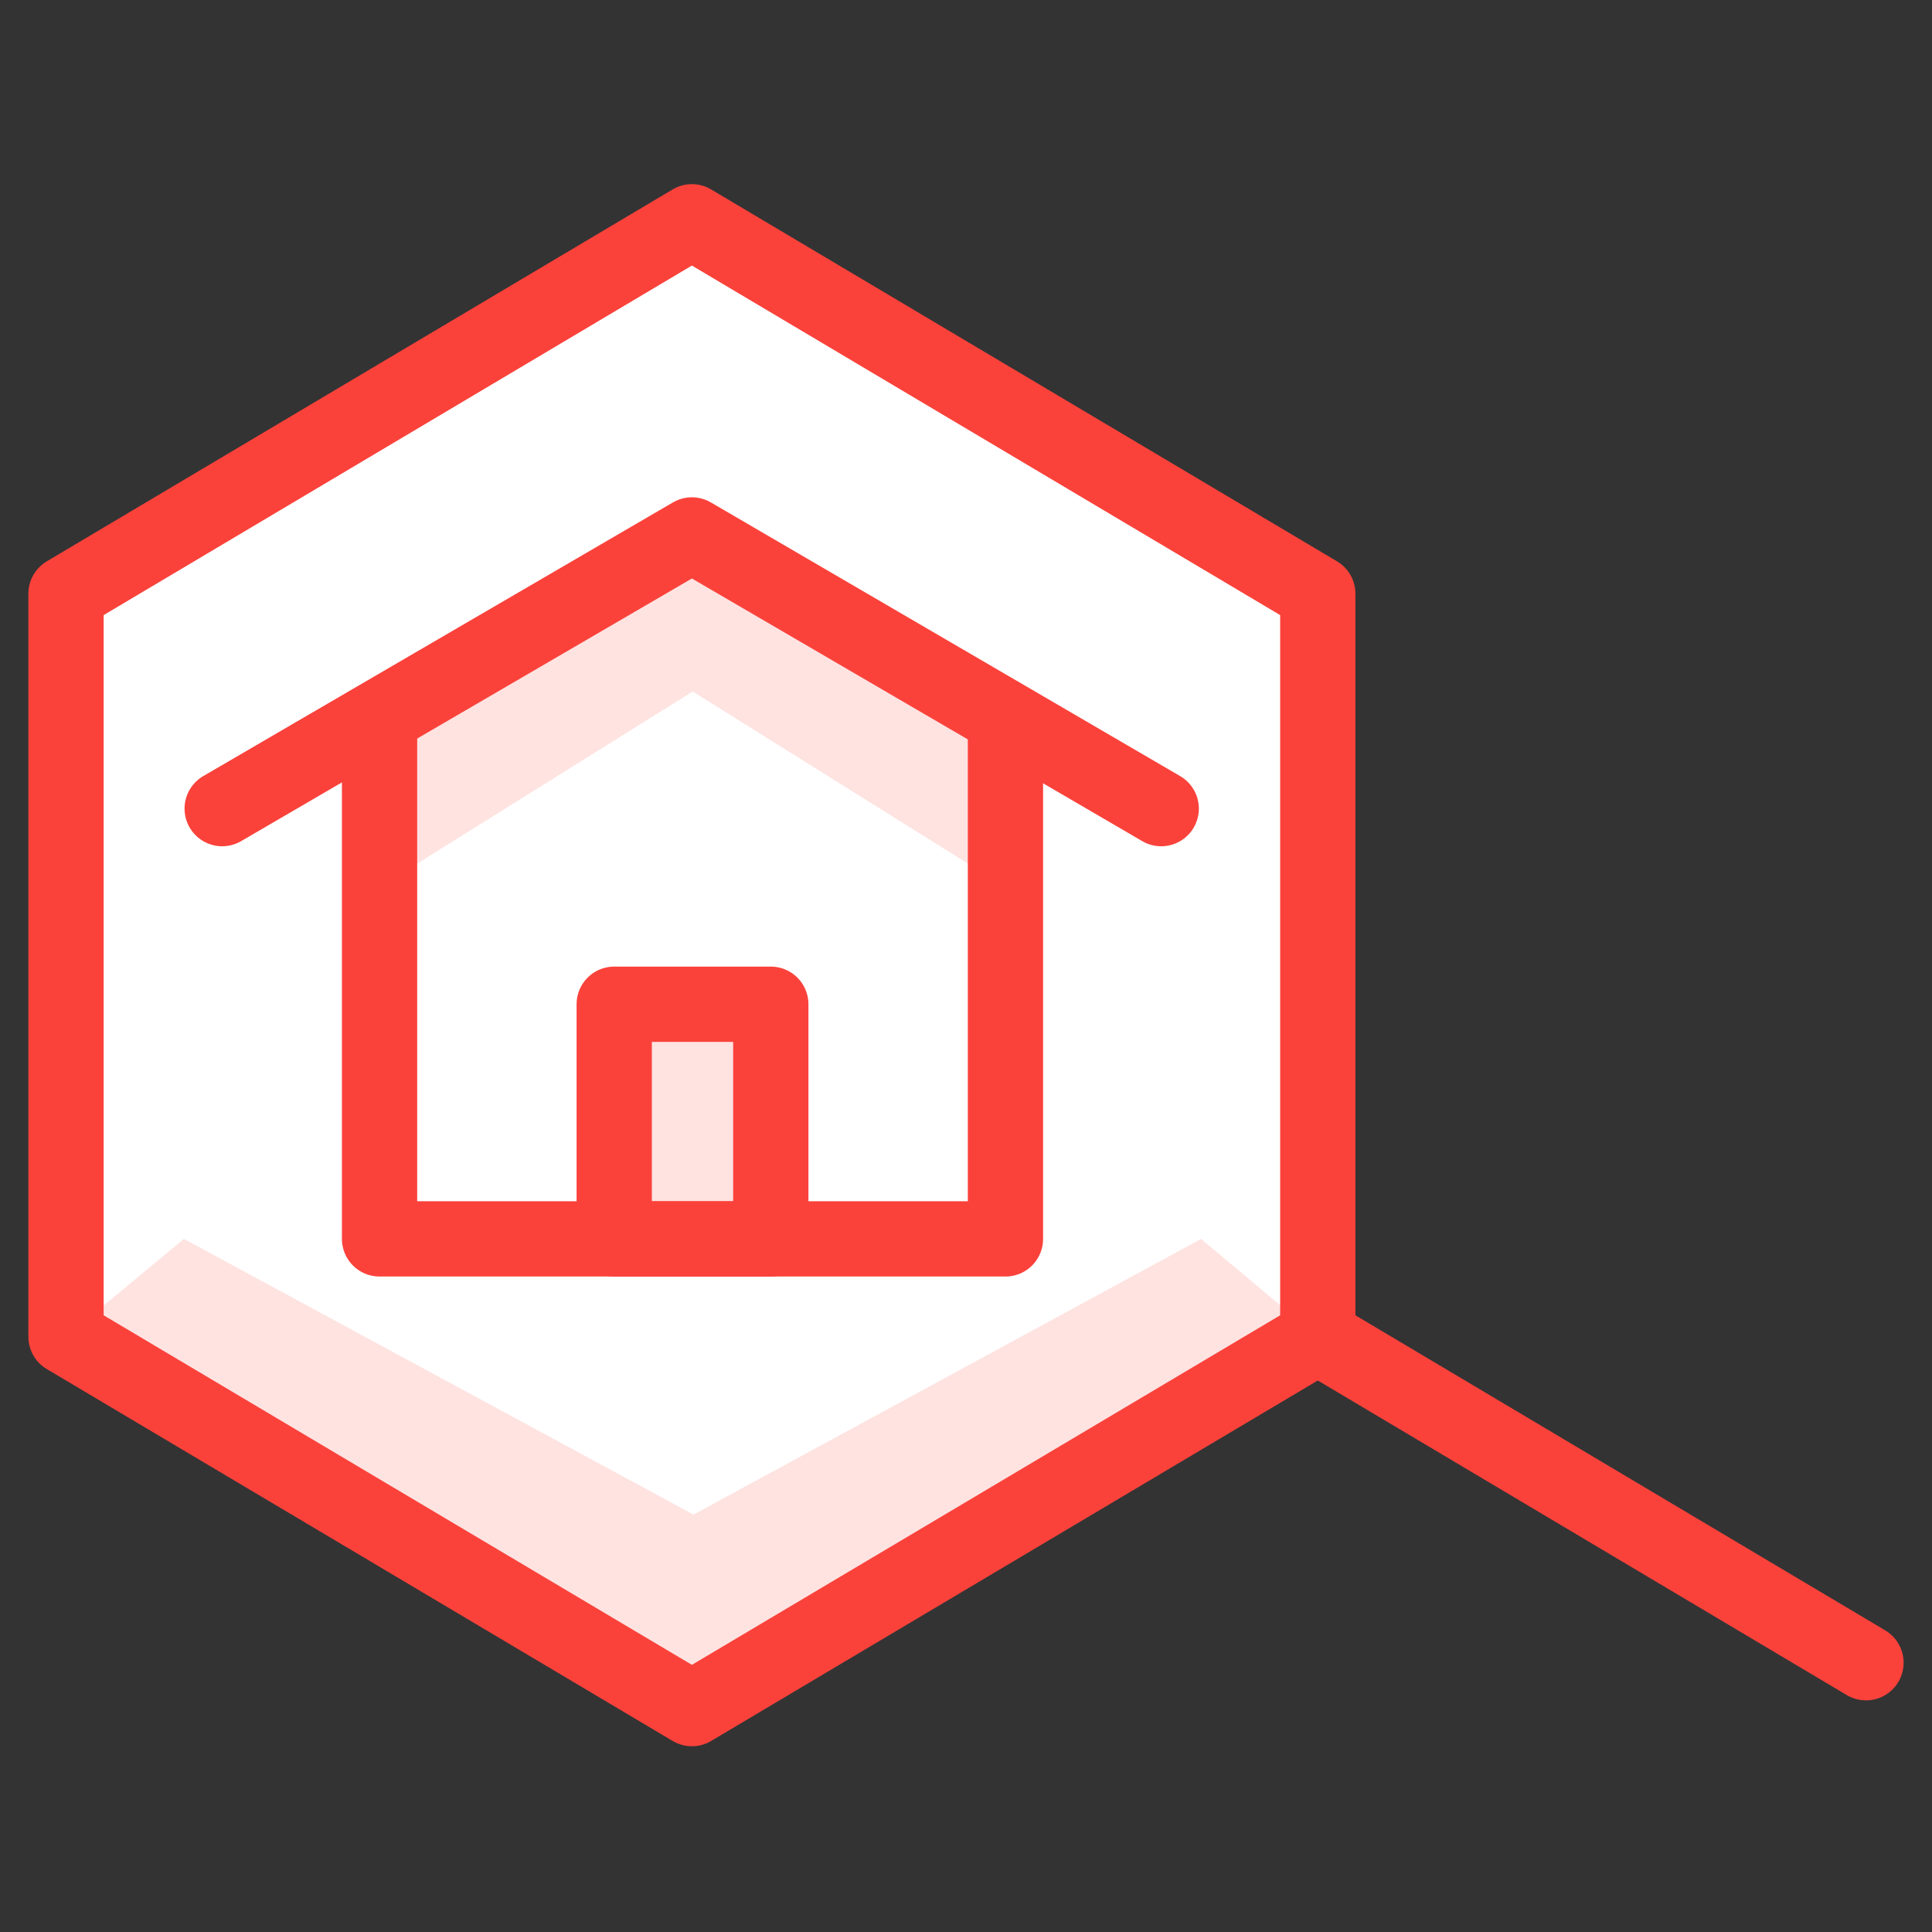 <svg xmlns="http://www.w3.org/2000/svg" id="Layer_1" data-name="Layer 1" viewBox="0 0 48 48"><rect x="0" y="0" width="48" height="48" fill="#333333" stroke="none"/><defs><style>      .cls-1 {        fill: #fff;      }      .cls-2 {        fill: #fee3e1;      }      .cls-3 {        fill: none;        stroke: #fa423b;        stroke-linecap: round;        stroke-linejoin: round;        stroke-width: 1.87px;      }    </style></defs><g><g><polygon class="cls-1" points="32.74 33.21 17.19 42.45 1.64 33.21 1.64 14.75 17.19 5.51 32.74 14.75 32.74 33.21"></polygon><polygon class="cls-2" points="29.84 30.78 17.23 37.63 4.57 30.78 1.64 33.21 17.23 42.49 32.74 33.21 29.84 30.78"></polygon><polygon class="cls-2" points="9.43 22.04 17.21 17.18 24.98 22.04 24.98 18.15 17.21 13.29 9.43 18.15 9.43 22.04"></polygon></g><rect class="cls-2" x="15.26" y="24.95" width="3.89" height="5.83"></rect></g><g><polyline class="cls-3" points="9.43 18.15 9.43 30.78 24.98 30.78 24.98 18.15"></polyline><polyline class="cls-3" points="5.52 20.09 17.19 13.29 28.85 20.09"></polyline><rect class="cls-3" x="15.26" y="24.95" width="3.89" height="5.83"></rect><polygon class="cls-3" points="32.74 33.21 17.19 42.45 1.64 33.21 1.64 14.75 17.19 5.51 32.74 14.75 32.74 33.21"></polygon><line class="cls-3" x1="46.36" y1="41.31" x2="32.74" y2="33.21"></line></g></svg>